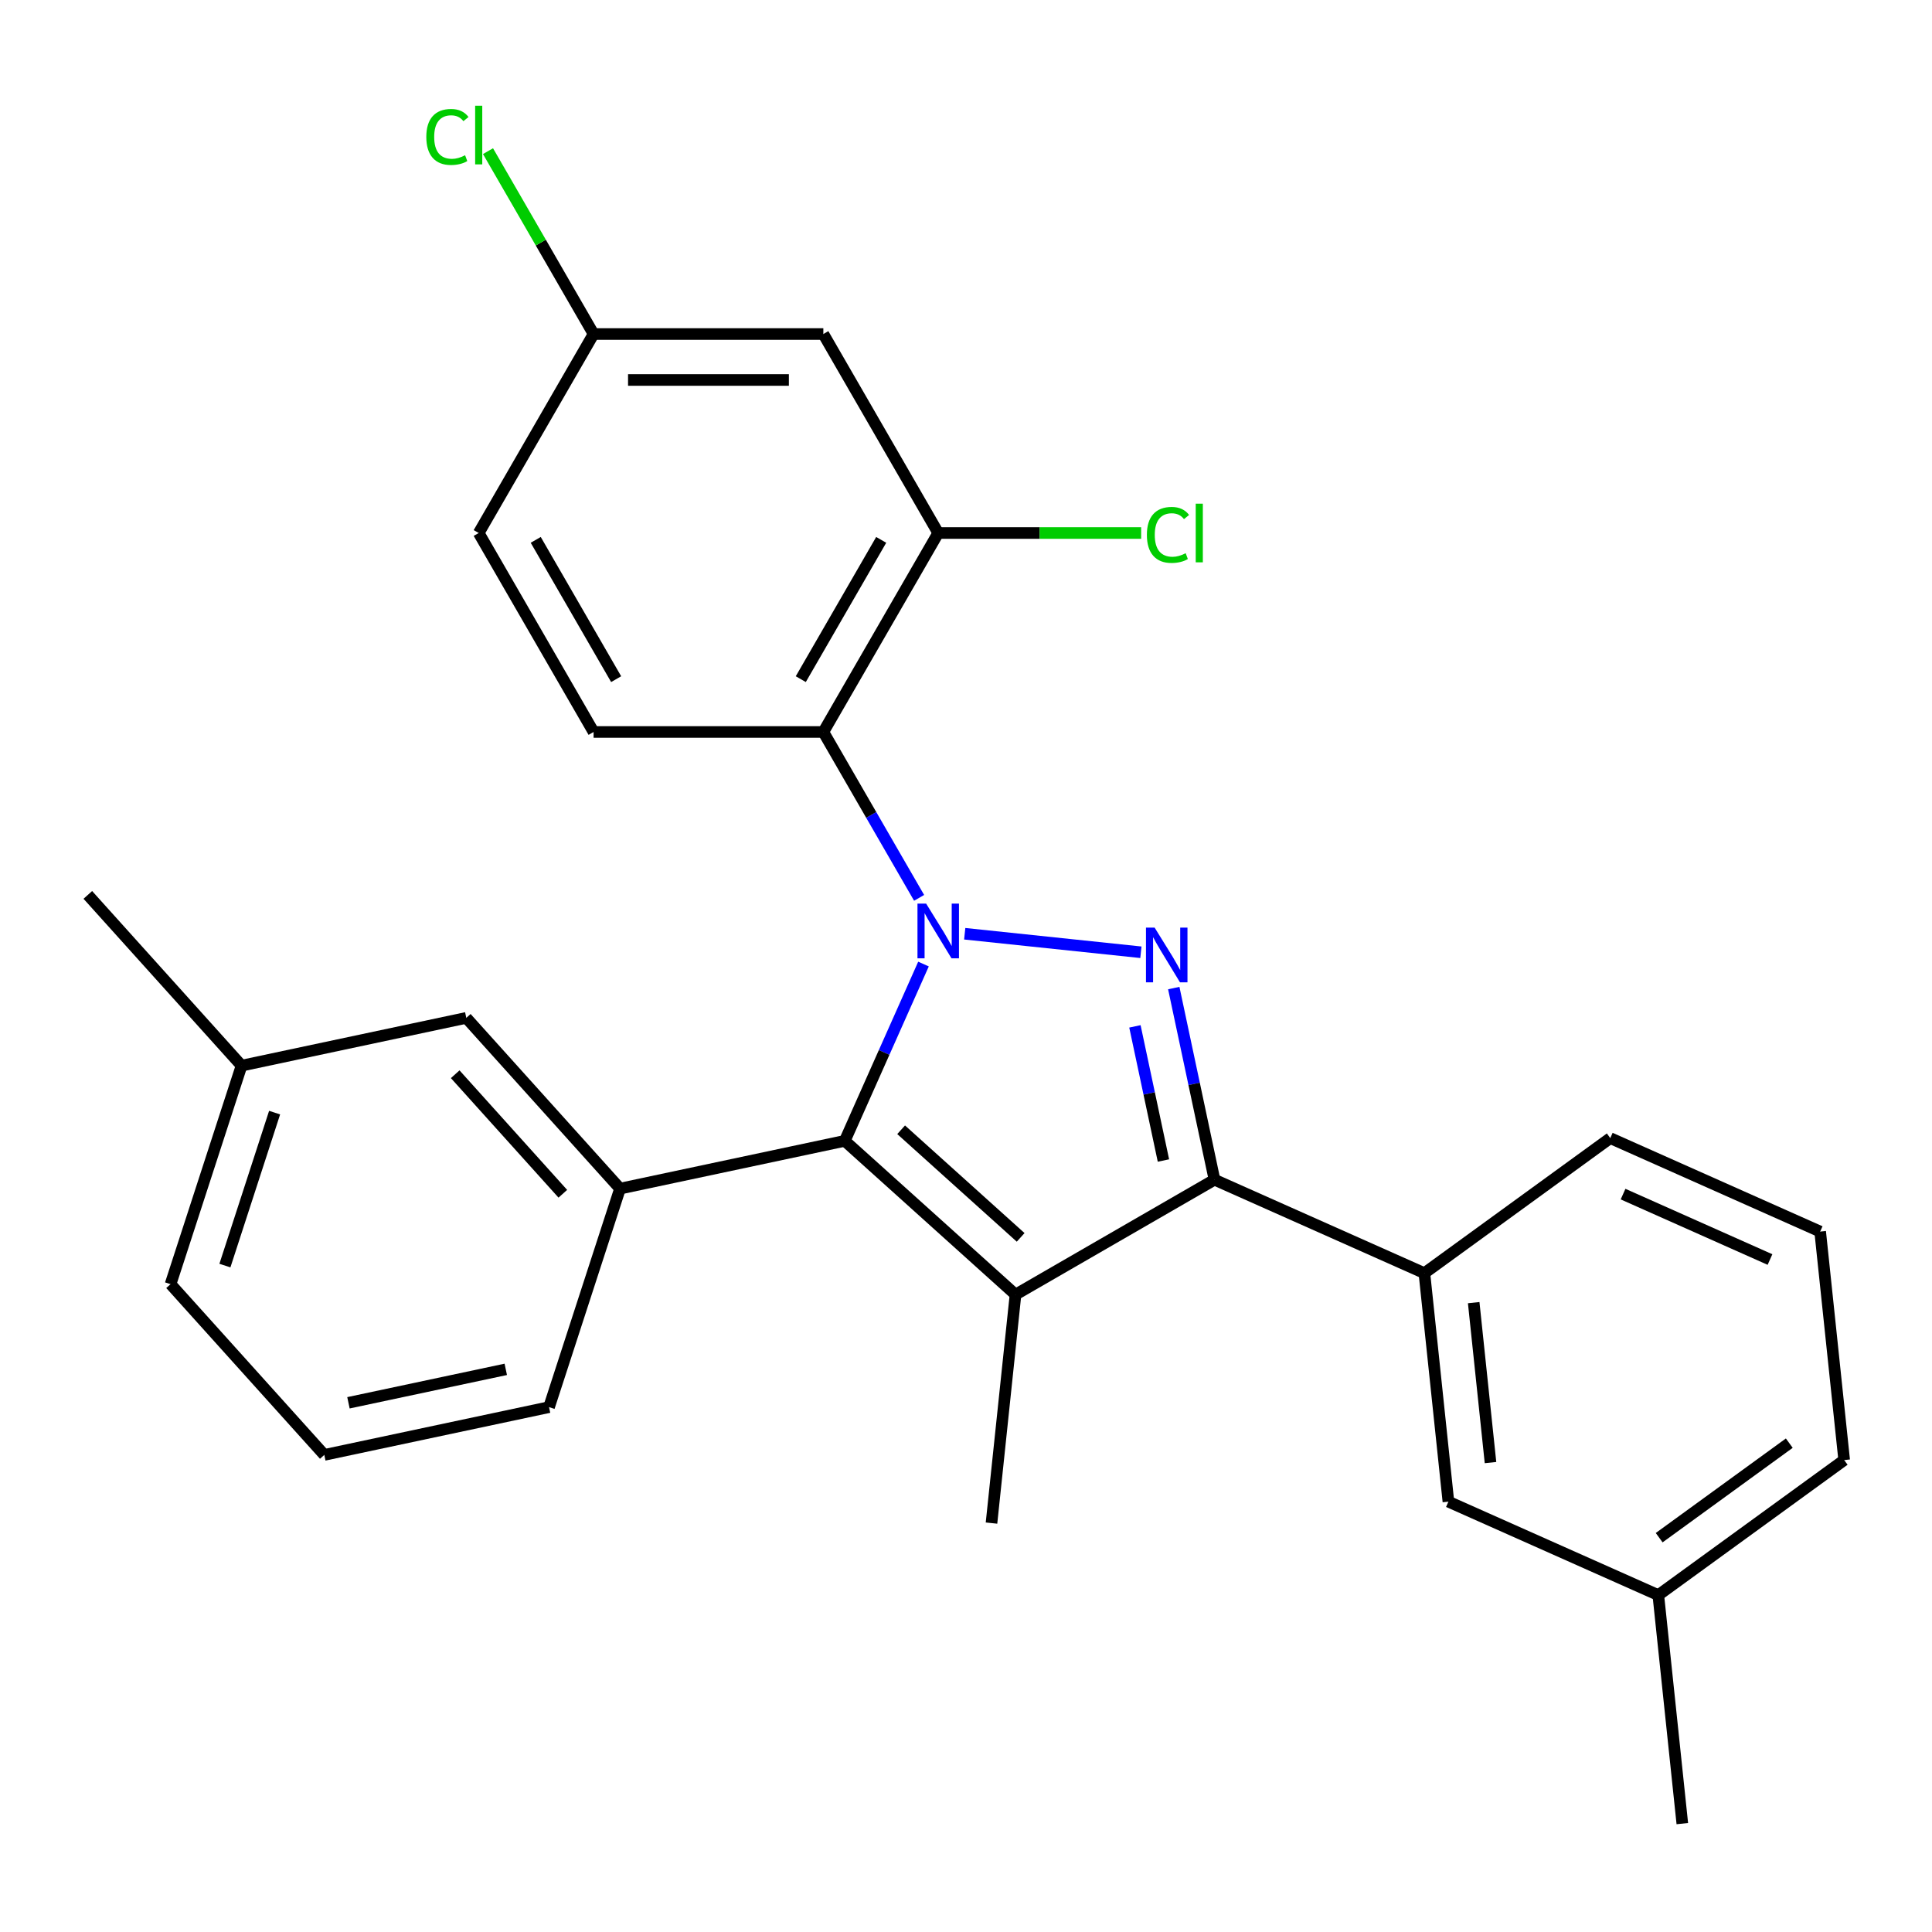 <?xml version='1.0' encoding='iso-8859-1'?>
<svg version='1.1' baseProfile='full'
              xmlns='http://www.w3.org/2000/svg'
                      xmlns:rdkit='http://www.rdkit.org/xml'
                      xmlns:xlink='http://www.w3.org/1999/xlink'
                  xml:space='preserve'
width='1000px' height='1000px' viewBox='0 0 1000 1000'>
<!-- END OF HEADER -->
<rect style='opacity:1.0;fill:#FFFFFF;stroke:none' width='1000' height='1000' x='0' y='0'> </rect>
<path class='bond-0' d='M 499.337,483.303 L 590.527,492.887' style='fill:none;fill-rule:evenodd;stroke:#0000FF;stroke-width:6px;stroke-linecap:butt;stroke-linejoin:miter;stroke-opacity:1' />
<path class='bond-1' d='M 477.995,498.994 L 457.624,544.749' style='fill:none;fill-rule:evenodd;stroke:#0000FF;stroke-width:6px;stroke-linecap:butt;stroke-linejoin:miter;stroke-opacity:1' />
<path class='bond-1' d='M 457.624,544.749 L 437.253,590.503' style='fill:none;fill-rule:evenodd;stroke:#000000;stroke-width:6px;stroke-linecap:butt;stroke-linejoin:miter;stroke-opacity:1' />
<path class='bond-4' d='M 475.732,464.728 L 450.947,421.8' style='fill:none;fill-rule:evenodd;stroke:#0000FF;stroke-width:6px;stroke-linecap:butt;stroke-linejoin:miter;stroke-opacity:1' />
<path class='bond-4' d='M 450.947,421.8 L 426.162,378.871' style='fill:none;fill-rule:evenodd;stroke:#000000;stroke-width:6px;stroke-linecap:butt;stroke-linejoin:miter;stroke-opacity:1' />
<path class='bond-3' d='M 607.537,511.425 L 618.079,561.021' style='fill:none;fill-rule:evenodd;stroke:#0000FF;stroke-width:6px;stroke-linecap:butt;stroke-linejoin:miter;stroke-opacity:1' />
<path class='bond-3' d='M 618.079,561.021 L 628.621,610.616' style='fill:none;fill-rule:evenodd;stroke:#000000;stroke-width:6px;stroke-linecap:butt;stroke-linejoin:miter;stroke-opacity:1' />
<path class='bond-3' d='M 587.435,531.249 L 594.814,565.966' style='fill:none;fill-rule:evenodd;stroke:#0000FF;stroke-width:6px;stroke-linecap:butt;stroke-linejoin:miter;stroke-opacity:1' />
<path class='bond-3' d='M 594.814,565.966 L 602.193,600.683' style='fill:none;fill-rule:evenodd;stroke:#000000;stroke-width:6px;stroke-linecap:butt;stroke-linejoin:miter;stroke-opacity:1' />
<path class='bond-2' d='M 437.253,590.503 L 525.63,670.078' style='fill:none;fill-rule:evenodd;stroke:#000000;stroke-width:6px;stroke-linecap:butt;stroke-linejoin:miter;stroke-opacity:1' />
<path class='bond-2' d='M 466.425,584.764 L 528.289,640.466' style='fill:none;fill-rule:evenodd;stroke:#000000;stroke-width:6px;stroke-linecap:butt;stroke-linejoin:miter;stroke-opacity:1' />
<path class='bond-5' d='M 437.253,590.503 L 320.929,615.228' style='fill:none;fill-rule:evenodd;stroke:#000000;stroke-width:6px;stroke-linecap:butt;stroke-linejoin:miter;stroke-opacity:1' />
<path class='bond-13' d='M 525.63,670.078 L 513.199,788.349' style='fill:none;fill-rule:evenodd;stroke:#000000;stroke-width:6px;stroke-linecap:butt;stroke-linejoin:miter;stroke-opacity:1' />
<path class='bond-27' d='M 525.63,670.078 L 628.621,610.616' style='fill:none;fill-rule:evenodd;stroke:#000000;stroke-width:6px;stroke-linecap:butt;stroke-linejoin:miter;stroke-opacity:1' />
<path class='bond-7' d='M 628.621,610.616 L 737.262,658.987' style='fill:none;fill-rule:evenodd;stroke:#000000;stroke-width:6px;stroke-linecap:butt;stroke-linejoin:miter;stroke-opacity:1' />
<path class='bond-6' d='M 426.162,378.871 L 485.624,275.881' style='fill:none;fill-rule:evenodd;stroke:#000000;stroke-width:6px;stroke-linecap:butt;stroke-linejoin:miter;stroke-opacity:1' />
<path class='bond-6' d='M 414.483,351.53 L 456.106,279.437' style='fill:none;fill-rule:evenodd;stroke:#000000;stroke-width:6px;stroke-linecap:butt;stroke-linejoin:miter;stroke-opacity:1' />
<path class='bond-8' d='M 426.162,378.871 L 307.239,378.871' style='fill:none;fill-rule:evenodd;stroke:#000000;stroke-width:6px;stroke-linecap:butt;stroke-linejoin:miter;stroke-opacity:1' />
<path class='bond-10' d='M 320.929,615.228 L 241.354,526.851' style='fill:none;fill-rule:evenodd;stroke:#000000;stroke-width:6px;stroke-linecap:butt;stroke-linejoin:miter;stroke-opacity:1' />
<path class='bond-10' d='M 291.317,617.887 L 235.615,556.023' style='fill:none;fill-rule:evenodd;stroke:#000000;stroke-width:6px;stroke-linecap:butt;stroke-linejoin:miter;stroke-opacity:1' />
<path class='bond-19' d='M 320.929,615.228 L 284.18,728.331' style='fill:none;fill-rule:evenodd;stroke:#000000;stroke-width:6px;stroke-linecap:butt;stroke-linejoin:miter;stroke-opacity:1' />
<path class='bond-9' d='M 485.624,275.881 L 426.162,172.89' style='fill:none;fill-rule:evenodd;stroke:#000000;stroke-width:6px;stroke-linecap:butt;stroke-linejoin:miter;stroke-opacity:1' />
<path class='bond-14' d='M 485.624,275.881 L 538.139,275.881' style='fill:none;fill-rule:evenodd;stroke:#000000;stroke-width:6px;stroke-linecap:butt;stroke-linejoin:miter;stroke-opacity:1' />
<path class='bond-14' d='M 538.139,275.881 L 590.654,275.881' style='fill:none;fill-rule:evenodd;stroke:#00CC00;stroke-width:6px;stroke-linecap:butt;stroke-linejoin:miter;stroke-opacity:1' />
<path class='bond-11' d='M 737.262,658.987 L 749.693,777.258' style='fill:none;fill-rule:evenodd;stroke:#000000;stroke-width:6px;stroke-linecap:butt;stroke-linejoin:miter;stroke-opacity:1' />
<path class='bond-11' d='M 762.781,674.241 L 771.483,757.031' style='fill:none;fill-rule:evenodd;stroke:#000000;stroke-width:6px;stroke-linecap:butt;stroke-linejoin:miter;stroke-opacity:1' />
<path class='bond-20' d='M 737.262,658.987 L 833.473,589.086' style='fill:none;fill-rule:evenodd;stroke:#000000;stroke-width:6px;stroke-linecap:butt;stroke-linejoin:miter;stroke-opacity:1' />
<path class='bond-15' d='M 307.239,378.871 L 247.777,275.881' style='fill:none;fill-rule:evenodd;stroke:#000000;stroke-width:6px;stroke-linecap:butt;stroke-linejoin:miter;stroke-opacity:1' />
<path class='bond-15' d='M 318.918,351.53 L 277.295,279.437' style='fill:none;fill-rule:evenodd;stroke:#000000;stroke-width:6px;stroke-linecap:butt;stroke-linejoin:miter;stroke-opacity:1' />
<path class='bond-28' d='M 426.162,172.89 L 307.239,172.89' style='fill:none;fill-rule:evenodd;stroke:#000000;stroke-width:6px;stroke-linecap:butt;stroke-linejoin:miter;stroke-opacity:1' />
<path class='bond-28' d='M 408.324,196.675 L 325.077,196.675' style='fill:none;fill-rule:evenodd;stroke:#000000;stroke-width:6px;stroke-linecap:butt;stroke-linejoin:miter;stroke-opacity:1' />
<path class='bond-16' d='M 241.354,526.851 L 125.03,551.577' style='fill:none;fill-rule:evenodd;stroke:#000000;stroke-width:6px;stroke-linecap:butt;stroke-linejoin:miter;stroke-opacity:1' />
<path class='bond-17' d='M 749.693,777.258 L 858.335,825.629' style='fill:none;fill-rule:evenodd;stroke:#000000;stroke-width:6px;stroke-linecap:butt;stroke-linejoin:miter;stroke-opacity:1' />
<path class='bond-12' d='M 307.239,172.89 L 247.777,275.881' style='fill:none;fill-rule:evenodd;stroke:#000000;stroke-width:6px;stroke-linecap:butt;stroke-linejoin:miter;stroke-opacity:1' />
<path class='bond-18' d='M 307.239,172.89 L 279.915,125.563' style='fill:none;fill-rule:evenodd;stroke:#000000;stroke-width:6px;stroke-linecap:butt;stroke-linejoin:miter;stroke-opacity:1' />
<path class='bond-18' d='M 279.915,125.563 L 252.591,78.236' style='fill:none;fill-rule:evenodd;stroke:#00CC00;stroke-width:6px;stroke-linecap:butt;stroke-linejoin:miter;stroke-opacity:1' />
<path class='bond-26' d='M 125.03,551.577 L 45.455,463.2' style='fill:none;fill-rule:evenodd;stroke:#000000;stroke-width:6px;stroke-linecap:butt;stroke-linejoin:miter;stroke-opacity:1' />
<path class='bond-29' d='M 125.03,551.577 L 88.28,664.679' style='fill:none;fill-rule:evenodd;stroke:#000000;stroke-width:6px;stroke-linecap:butt;stroke-linejoin:miter;stroke-opacity:1' />
<path class='bond-29' d='M 142.138,575.892 L 116.413,655.064' style='fill:none;fill-rule:evenodd;stroke:#000000;stroke-width:6px;stroke-linecap:butt;stroke-linejoin:miter;stroke-opacity:1' />
<path class='bond-25' d='M 858.335,825.629 L 870.766,943.9' style='fill:none;fill-rule:evenodd;stroke:#000000;stroke-width:6px;stroke-linecap:butt;stroke-linejoin:miter;stroke-opacity:1' />
<path class='bond-30' d='M 858.335,825.629 L 954.545,755.727' style='fill:none;fill-rule:evenodd;stroke:#000000;stroke-width:6px;stroke-linecap:butt;stroke-linejoin:miter;stroke-opacity:1' />
<path class='bond-30' d='M 858.786,795.901 L 926.134,746.97' style='fill:none;fill-rule:evenodd;stroke:#000000;stroke-width:6px;stroke-linecap:butt;stroke-linejoin:miter;stroke-opacity:1' />
<path class='bond-21' d='M 284.18,728.331 L 167.855,753.056' style='fill:none;fill-rule:evenodd;stroke:#000000;stroke-width:6px;stroke-linecap:butt;stroke-linejoin:miter;stroke-opacity:1' />
<path class='bond-21' d='M 261.786,708.775 L 180.359,726.083' style='fill:none;fill-rule:evenodd;stroke:#000000;stroke-width:6px;stroke-linecap:butt;stroke-linejoin:miter;stroke-opacity:1' />
<path class='bond-22' d='M 833.473,589.086 L 942.115,637.456' style='fill:none;fill-rule:evenodd;stroke:#000000;stroke-width:6px;stroke-linecap:butt;stroke-linejoin:miter;stroke-opacity:1' />
<path class='bond-22' d='M 840.095,618.069 L 916.144,651.929' style='fill:none;fill-rule:evenodd;stroke:#000000;stroke-width:6px;stroke-linecap:butt;stroke-linejoin:miter;stroke-opacity:1' />
<path class='bond-24' d='M 167.855,753.056 L 88.28,664.679' style='fill:none;fill-rule:evenodd;stroke:#000000;stroke-width:6px;stroke-linecap:butt;stroke-linejoin:miter;stroke-opacity:1' />
<path class='bond-23' d='M 942.115,637.456 L 954.545,755.727' style='fill:none;fill-rule:evenodd;stroke:#000000;stroke-width:6px;stroke-linecap:butt;stroke-linejoin:miter;stroke-opacity:1' />
<path  class='atom-0' d='M 479.364 467.701
L 488.644 482.701
Q 489.564 484.181, 491.044 486.861
Q 492.524 489.541, 492.604 489.701
L 492.604 467.701
L 496.364 467.701
L 496.364 496.021
L 492.484 496.021
L 482.524 479.621
Q 481.364 477.701, 480.124 475.501
Q 478.924 473.301, 478.564 472.621
L 478.564 496.021
L 474.884 496.021
L 474.884 467.701
L 479.364 467.701
' fill='#0000FF'/>
<path  class='atom-1' d='M 597.635 480.132
L 606.915 495.132
Q 607.835 496.612, 609.315 499.292
Q 610.795 501.972, 610.875 502.132
L 610.875 480.132
L 614.635 480.132
L 614.635 508.452
L 610.755 508.452
L 600.795 492.052
Q 599.635 490.132, 598.395 487.932
Q 597.195 485.732, 596.835 485.052
L 596.835 508.452
L 593.155 508.452
L 593.155 480.132
L 597.635 480.132
' fill='#0000FF'/>
<path  class='atom-15' d='M 593.627 276.861
Q 593.627 269.821, 596.907 266.141
Q 600.227 262.421, 606.507 262.421
Q 612.347 262.421, 615.467 266.541
L 612.827 268.701
Q 610.547 265.701, 606.507 265.701
Q 602.227 265.701, 599.947 268.581
Q 597.707 271.421, 597.707 276.861
Q 597.707 282.461, 600.027 285.341
Q 602.387 288.221, 606.947 288.221
Q 610.067 288.221, 613.707 286.341
L 614.827 289.341
Q 613.347 290.301, 611.107 290.861
Q 608.867 291.421, 606.387 291.421
Q 600.227 291.421, 596.907 287.661
Q 593.627 283.901, 593.627 276.861
' fill='#00CC00'/>
<path  class='atom-15' d='M 618.907 260.701
L 622.587 260.701
L 622.587 291.061
L 618.907 291.061
L 618.907 260.701
' fill='#00CC00'/>
<path  class='atom-19' d='M 220.657 70.88
Q 220.657 63.84, 223.937 60.16
Q 227.257 56.44, 233.537 56.44
Q 239.377 56.44, 242.497 60.56
L 239.857 62.72
Q 237.577 59.72, 233.537 59.72
Q 229.257 59.72, 226.977 62.6
Q 224.737 65.44, 224.737 70.88
Q 224.737 76.48, 227.057 79.36
Q 229.417 82.24, 233.977 82.24
Q 237.097 82.24, 240.737 80.36
L 241.857 83.36
Q 240.377 84.32, 238.137 84.88
Q 235.897 85.44, 233.417 85.44
Q 227.257 85.44, 223.937 81.68
Q 220.657 77.92, 220.657 70.88
' fill='#00CC00'/>
<path  class='atom-19' d='M 245.937 54.72
L 249.617 54.72
L 249.617 85.08
L 245.937 85.08
L 245.937 54.72
' fill='#00CC00'/>
</svg>
